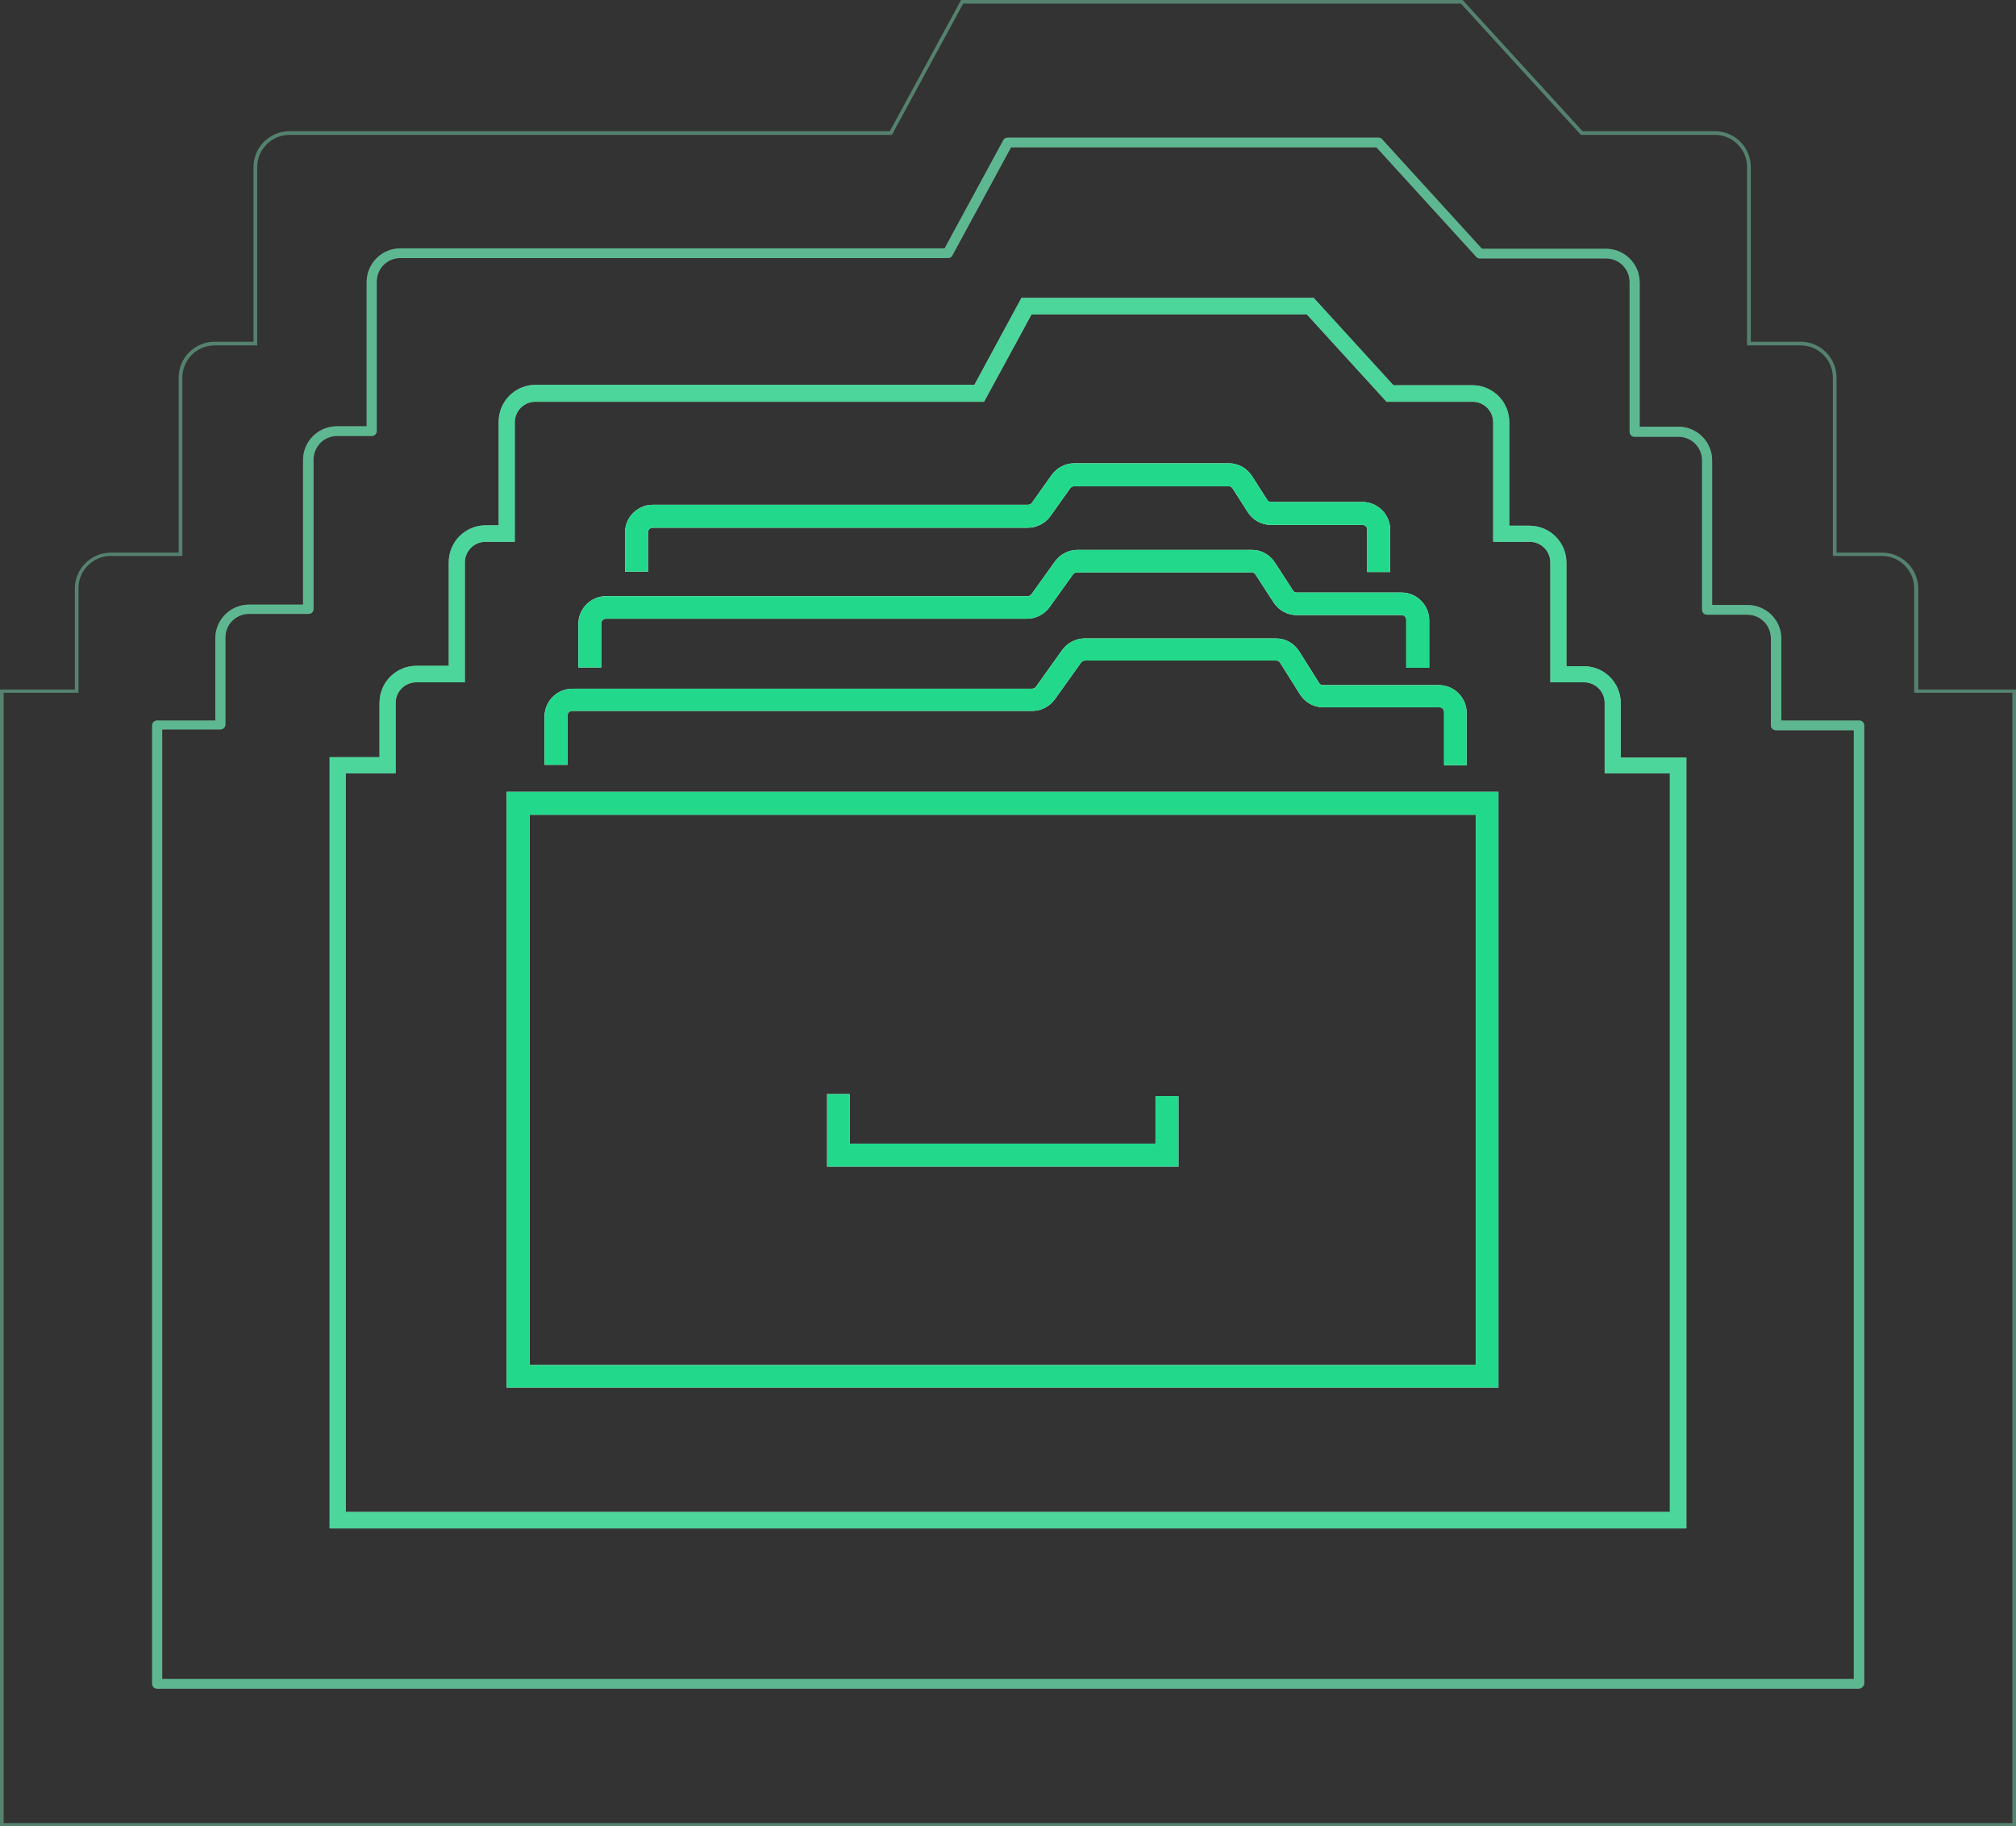 <?xml version="1.0" encoding="utf-8"?>
<!-- Generator: Adobe Illustrator 24.0.3, SVG Export Plug-In . SVG Version: 6.00 Build 0)  -->
<svg version="1.1" id="Слой_1" xmlns="http://www.w3.org/2000/svg" xmlns:xlink="http://www.w3.org/1999/xlink" x="0px" y="0px"
	 viewBox="0 0 500.9 453.7" style="enable-background:new 0 0 500.9 453.7;" xml:space="preserve">
<rect x="0" y="0" width="500.9" height="453.7" fill="#333333" stroke="none"/>
<style type="text/css">
	.st0{fill:#FFFFFF;}
	.st1{opacity:0.75;fill:#FFFFFF;}
	.st2{opacity:0.5;fill:#FFFFFF;}
	.st3{opacity:0.25;fill:#FFFFFF;}
	.st4{fill:#22D98B;}
	.st5{opacity:0.75;fill:#22D98B;}
	.st6{opacity:0.5;fill:#22D98B;}
	.st7{opacity:0.25;fill:#22D98B;}
</style>
<g>
	<g>
		<path class="st0" d="M372.3,344.7H125.9v-148h246.4V344.7z M131.6,339.1h235.1V202.4H131.6V339.1z"/>
		<path class="st0" d="M364.5,190.1h-5.7v-13.2c0-0.7-0.5-1.2-1.2-1.2h-28.8c-2.4,0-4.5-1.2-5.8-3.2l-4.9-7.8
			c-0.2-0.4-0.6-0.6-1-0.6h-47.5c-0.4,0-0.8,0.2-1,0.5l-6.5,9.1c-1.3,1.8-3.4,2.9-5.6,2.9H142.2c-0.7,0-1.2,0.5-1.2,1.2v12.2h-5.7
			V178c0-3.8,3.1-6.9,6.9-6.9h114.2c0.4,0,0.8-0.2,1-0.5l6.5-9.1c1.3-1.8,3.4-2.9,5.6-2.9H317c2.4,0,4.5,1.2,5.8,3.2l4.9,7.8
			c0.2,0.4,0.6,0.6,1,0.6h28.8c3.8,0,6.9,3.1,6.9,6.9V190.1z"/>
		<path class="st0" d="M355.1,165.9h-5.7V154c0-0.7-0.5-1.2-1.2-1.2h-26c-2.4,0-4.5-1.2-5.8-3.2l-4.4-6.8c-0.2-0.4-0.6-0.6-1-0.6
			h-43.4c-0.4,0-0.8,0.2-1,0.5l-5.8,8.1c-1.3,1.8-3.4,2.9-5.6,2.9H150.6c-0.7,0-1.2,0.5-1.2,1.2v10.9h-5.7V155
			c0-3.8,3.1-6.9,6.9-6.9h104.7c0.4,0,0.8-0.2,1-0.5l5.8-8.1c1.3-1.8,3.4-2.9,5.6-2.9H311c2.4,0,4.5,1.2,5.8,3.2l4.4,6.8
			c0.2,0.4,0.6,0.6,1,0.6h26c3.8,0,6.9,3.1,6.9,6.9V165.9z"/>
		<path class="st0" d="M345.4,142.1h-5.7v-10.5c0-0.7-0.5-1.2-1.2-1.2h-22.7c-2.4,0-4.5-1.2-5.8-3.2l-3.7-5.8
			c-0.2-0.4-0.6-0.6-1-0.6h-38.4c-0.4,0-0.8,0.2-1,0.5l-4.9,6.9c-1.3,1.8-3.4,2.9-5.6,2.9h-93.2c-0.7,0-1.2,0.5-1.2,1.2v9.7h-5.7
			v-9.7c0-3.8,3.1-6.9,6.9-6.9h93.2c0.4,0,0.8-0.2,1-0.5l4.9-6.9c1.3-1.8,3.4-2.9,5.6-2.9h38.4c2.4,0,4.5,1.2,5.8,3.2l3.7,5.8
			c0.2,0.4,0.6,0.6,1,0.6h22.7c3.8,0,6.9,3.1,6.9,6.9V142.1z"/>
		<polygon class="st0" points="292.8,289.8 205.5,289.8 205.5,271.8 211.1,271.8 211.1,284.1 287.1,284.1 287.1,272.3 292.8,272.3 
					"/>
	</g>
	<path class="st1" d="M419,379.7H81.9V188.1h12.4v-13.5c0-5.1,4.1-9.2,9.2-9.2h8v-25.7c0-5.1,4.1-9.2,9.2-9.2h3.2v-25.7
		c0-5.1,4.1-9.2,9.2-9.2h109L253.8,74h72.6l19.8,21.7h19.6c5.1,0,9.2,4.1,9.2,9.2v25.7h5c5.1,0,9.2,4.1,9.2,9.2v25.7h4.3
		c5.1,0,9.2,4.1,9.2,9.2v13.5H419V379.7z M85.9,375.6h329V192.1h-16.2v-17.5c0-2.8-2.3-5.1-5.1-5.1h-8.4v-29.8
		c0-2.8-2.3-5.1-5.1-5.1H371v-29.7c0-2.8-2.3-5.1-5.1-5.1h-21.4l-19.8-21.7h-68.4l-11.8,21.7H133c-2.8,0-5.1,2.3-5.1,5.1v29.7h-7.3
		c-2.8,0-5.1,2.3-5.1,5.1v29.8h-12.1c-2.8,0-5.1,2.3-5.1,5.1v17.5H85.9V375.6z"/>
	<path class="st2" d="M461.8,419.5H39c-0.7,0-1.2-0.6-1.2-1.2V180.2c0-0.7,0.6-1.2,1.2-1.2h14.5v-20.4c0-4.6,3.7-8.4,8.4-8.4h13.4
		v-35.9c0-4.6,3.7-8.4,8.4-8.4h7.4V70.1c0-4.6,3.7-8.4,8.4-8.4h135.2l14.6-26.9c0.2-0.4,0.6-0.6,1.1-0.6h92.1c0.3,0,0.7,0.1,0.9,0.4
		l24.8,27.2H399c4.6,0,8.4,3.7,8.4,8.4V106h9.6c4.6,0,8.4,3.7,8.4,8.4v35.9h8.8c4.6,0,8.4,3.7,8.4,8.4V179h19.4
		c0.7,0,1.2,0.6,1.2,1.2v238.1C463,419,462.5,419.5,461.8,419.5z M40.3,417.1h420.3V181.4h-19.4c-0.7,0-1.2-0.6-1.2-1.2v-21.6
		c0-3.3-2.6-5.9-5.9-5.9h-10c-0.7,0-1.2-0.6-1.2-1.2v-37.1c0-3.3-2.6-5.9-5.9-5.9h-10.9c-0.7,0-1.2-0.6-1.2-1.2V70.1
		c0-3.3-2.6-5.9-5.9-5.9h-31.3c-0.3,0-0.7-0.1-0.9-0.4L342,36.6h-90.8l-14.6,26.9c-0.2,0.4-0.6,0.6-1.1,0.6h-136
		c-3.3,0-5.9,2.6-5.9,5.9v37.1c0,0.7-0.6,1.2-1.2,1.2h-8.6c-3.3,0-5.9,2.6-5.9,5.9v37.1c0,0.7-0.6,1.2-1.2,1.2H61.9
		c-3.3,0-5.9,2.6-5.9,5.9v21.6c0,0.7-0.6,1.2-1.2,1.2H40.3V417.1z"/>
	<path class="st3" d="M500.9,453.7H0V171.3h18.6v-25.1c0-4.9,4-8.9,8.9-8.9h16.9V93.8c0-4.9,4-8.9,8.9-8.9H63V41.5
		c0-4.9,4-8.9,8.9-8.9h149.2L238.8,0h124.6l29.8,32.6h32.9c4.9,0,8.9,4,8.9,8.9v43.4h12.4c4.9,0,8.9,4,8.9,8.9v43.5h11.4
		c4.9,0,8.9,4,8.9,8.9v25.1h24.4V453.7z M0.9,452.9H500V172.1h-24.4v-26c0-4.4-3.6-8-8-8h-12.2V93.8c0-4.4-3.6-8-8-8h-13.3V41.5
		c0-4.4-3.6-8-8-8h-33.3L363,0.9H239.3l-17.7,32.6H71.9c-4.4,0-8,3.6-8,8v44.3H53.3c-4.4,0-8,3.6-8,8v44.3H27.5c-4.4,0-8,3.6-8,8v26
		H0.9V452.9z"/>
</g>
<g>
	<g>
		<path class="st4" d="M372.3,344.7H125.9v-148h246.4V344.7z M131.6,339.1h235.1V202.4H131.6V339.1z"/>
		<path class="st4" d="M364.5,190.1h-5.7v-13.2c0-0.7-0.5-1.2-1.2-1.2h-28.8c-2.4,0-4.5-1.2-5.8-3.2l-4.9-7.8
			c-0.2-0.4-0.6-0.6-1-0.6h-47.5c-0.4,0-0.8,0.2-1,0.5l-6.5,9.1c-1.3,1.8-3.4,2.9-5.6,2.9H142.2c-0.7,0-1.2,0.5-1.2,1.2v12.2h-5.7
			V178c0-3.8,3.1-6.9,6.9-6.9h114.2c0.4,0,0.8-0.2,1-0.5l6.5-9.1c1.3-1.8,3.4-2.9,5.6-2.9H317c2.4,0,4.5,1.2,5.8,3.2l4.9,7.8
			c0.2,0.4,0.6,0.6,1,0.6h28.8c3.8,0,6.9,3.1,6.9,6.9V190.1z"/>
		<path class="st4" d="M355.1,165.9h-5.7V154c0-0.7-0.5-1.2-1.2-1.2h-26c-2.4,0-4.5-1.2-5.8-3.2l-4.4-6.8c-0.2-0.4-0.6-0.6-1-0.6
			h-43.4c-0.4,0-0.8,0.2-1,0.5l-5.8,8.1c-1.3,1.8-3.4,2.9-5.6,2.9H150.6c-0.7,0-1.2,0.5-1.2,1.2v10.9h-5.7V155
			c0-3.8,3.1-6.9,6.9-6.9h104.7c0.4,0,0.8-0.2,1-0.5l5.8-8.1c1.3-1.8,3.4-2.9,5.6-2.9H311c2.4,0,4.5,1.2,5.8,3.2l4.4,6.8
			c0.2,0.4,0.6,0.6,1,0.6h26c3.8,0,6.9,3.1,6.9,6.9V165.9z"/>
		<path class="st4" d="M345.4,142.1h-5.7v-10.5c0-0.7-0.5-1.2-1.2-1.2h-22.7c-2.4,0-4.5-1.2-5.8-3.2l-3.7-5.8
			c-0.2-0.4-0.6-0.6-1-0.6h-38.4c-0.4,0-0.8,0.2-1,0.5l-4.9,6.9c-1.3,1.8-3.4,2.9-5.6,2.9h-93.2c-0.7,0-1.2,0.5-1.2,1.2v9.7h-5.7
			v-9.7c0-3.8,3.1-6.9,6.9-6.9h93.2c0.4,0,0.8-0.2,1-0.5l4.9-6.9c1.3-1.8,3.4-2.9,5.6-2.9h38.4c2.4,0,4.5,1.2,5.8,3.2l3.7,5.8
			c0.2,0.4,0.6,0.6,1,0.6h22.7c3.8,0,6.9,3.1,6.9,6.9V142.1z"/>
		<polygon class="st4" points="292.8,289.8 205.5,289.8 205.5,271.8 211.1,271.8 211.1,284.1 287.1,284.1 287.1,272.3 292.8,272.3 
					"/>
	</g>
	<path class="st5" d="M419,379.7H81.9V188.1h12.4v-13.5c0-5.1,4.1-9.2,9.2-9.2h8v-25.7c0-5.1,4.1-9.2,9.2-9.2h3.2v-25.7
		c0-5.1,4.1-9.2,9.2-9.2h109L253.8,74h72.6l19.8,21.7h19.6c5.1,0,9.2,4.1,9.2,9.2v25.7h5c5.1,0,9.2,4.1,9.2,9.2v25.7h4.3
		c5.1,0,9.2,4.1,9.2,9.2v13.5H419V379.7z M85.9,375.6h329V192.1h-16.2v-17.5c0-2.8-2.3-5.1-5.1-5.1h-8.4v-29.8
		c0-2.8-2.3-5.1-5.1-5.1H371v-29.7c0-2.8-2.3-5.1-5.1-5.1h-21.4l-19.8-21.7h-68.4l-11.8,21.7H133c-2.8,0-5.1,2.3-5.1,5.1v29.7h-7.3
		c-2.8,0-5.1,2.3-5.1,5.1v29.8h-12.1c-2.8,0-5.1,2.3-5.1,5.1v17.5H85.9V375.6z"/>
	<path class="st6" d="M461.8,419.5H39c-0.7,0-1.2-0.6-1.2-1.2V180.2c0-0.7,0.6-1.2,1.2-1.2h14.5v-20.4c0-4.6,3.7-8.4,8.4-8.4h13.4
		v-35.9c0-4.6,3.7-8.4,8.4-8.4h7.4V70.1c0-4.6,3.7-8.4,8.4-8.4h135.2l14.6-26.9c0.2-0.4,0.6-0.6,1.1-0.6h92.1c0.3,0,0.7,0.1,0.9,0.4
		l24.8,27.2H399c4.6,0,8.4,3.7,8.4,8.4V106h9.6c4.6,0,8.4,3.7,8.4,8.4v35.9h8.8c4.6,0,8.4,3.7,8.4,8.4V179h19.4
		c0.7,0,1.2,0.6,1.2,1.2v238.1C463,419,462.5,419.5,461.8,419.5z M40.3,417.1h420.3V181.4h-19.4c-0.7,0-1.2-0.6-1.2-1.2v-21.6
		c0-3.3-2.6-5.9-5.9-5.9h-10c-0.7,0-1.2-0.6-1.2-1.2v-37.1c0-3.3-2.6-5.9-5.9-5.9h-10.9c-0.7,0-1.2-0.6-1.2-1.2V70.1
		c0-3.3-2.6-5.9-5.9-5.9h-31.3c-0.3,0-0.7-0.1-0.9-0.4L342,36.6h-90.8l-14.6,26.9c-0.2,0.4-0.6,0.6-1.1,0.6h-136
		c-3.3,0-5.9,2.6-5.9,5.9v37.1c0,0.7-0.6,1.2-1.2,1.2h-8.6c-3.3,0-5.9,2.6-5.9,5.9v37.1c0,0.7-0.6,1.2-1.2,1.2H61.9
		c-3.3,0-5.9,2.6-5.9,5.9v21.6c0,0.7-0.6,1.2-1.2,1.2H40.3V417.1z"/>
	<path class="st7" d="M500.9,453.7H0V171.3h18.6v-25.1c0-4.9,4-8.9,8.9-8.9h16.9V93.8c0-4.9,4-8.9,8.9-8.9H63V41.5
		c0-4.9,4-8.9,8.9-8.9h149.2L238.8,0h124.6l29.8,32.6h32.9c4.9,0,8.9,4,8.9,8.9v43.4h12.4c4.9,0,8.9,4,8.9,8.9v43.5h11.4
		c4.9,0,8.9,4,8.9,8.9v25.1h24.4V453.7z M0.9,452.9H500V172.1h-24.4v-26c0-4.4-3.6-8-8-8h-12.2V93.8c0-4.4-3.6-8-8-8h-13.3V41.5
		c0-4.4-3.6-8-8-8h-33.3L363,0.9H239.3l-17.7,32.6H71.9c-4.4,0-8,3.6-8,8v44.3H53.3c-4.4,0-8,3.6-8,8v44.3H27.5c-4.4,0-8,3.6-8,8v26
		H0.9V452.9z"/>
</g>
</svg>
